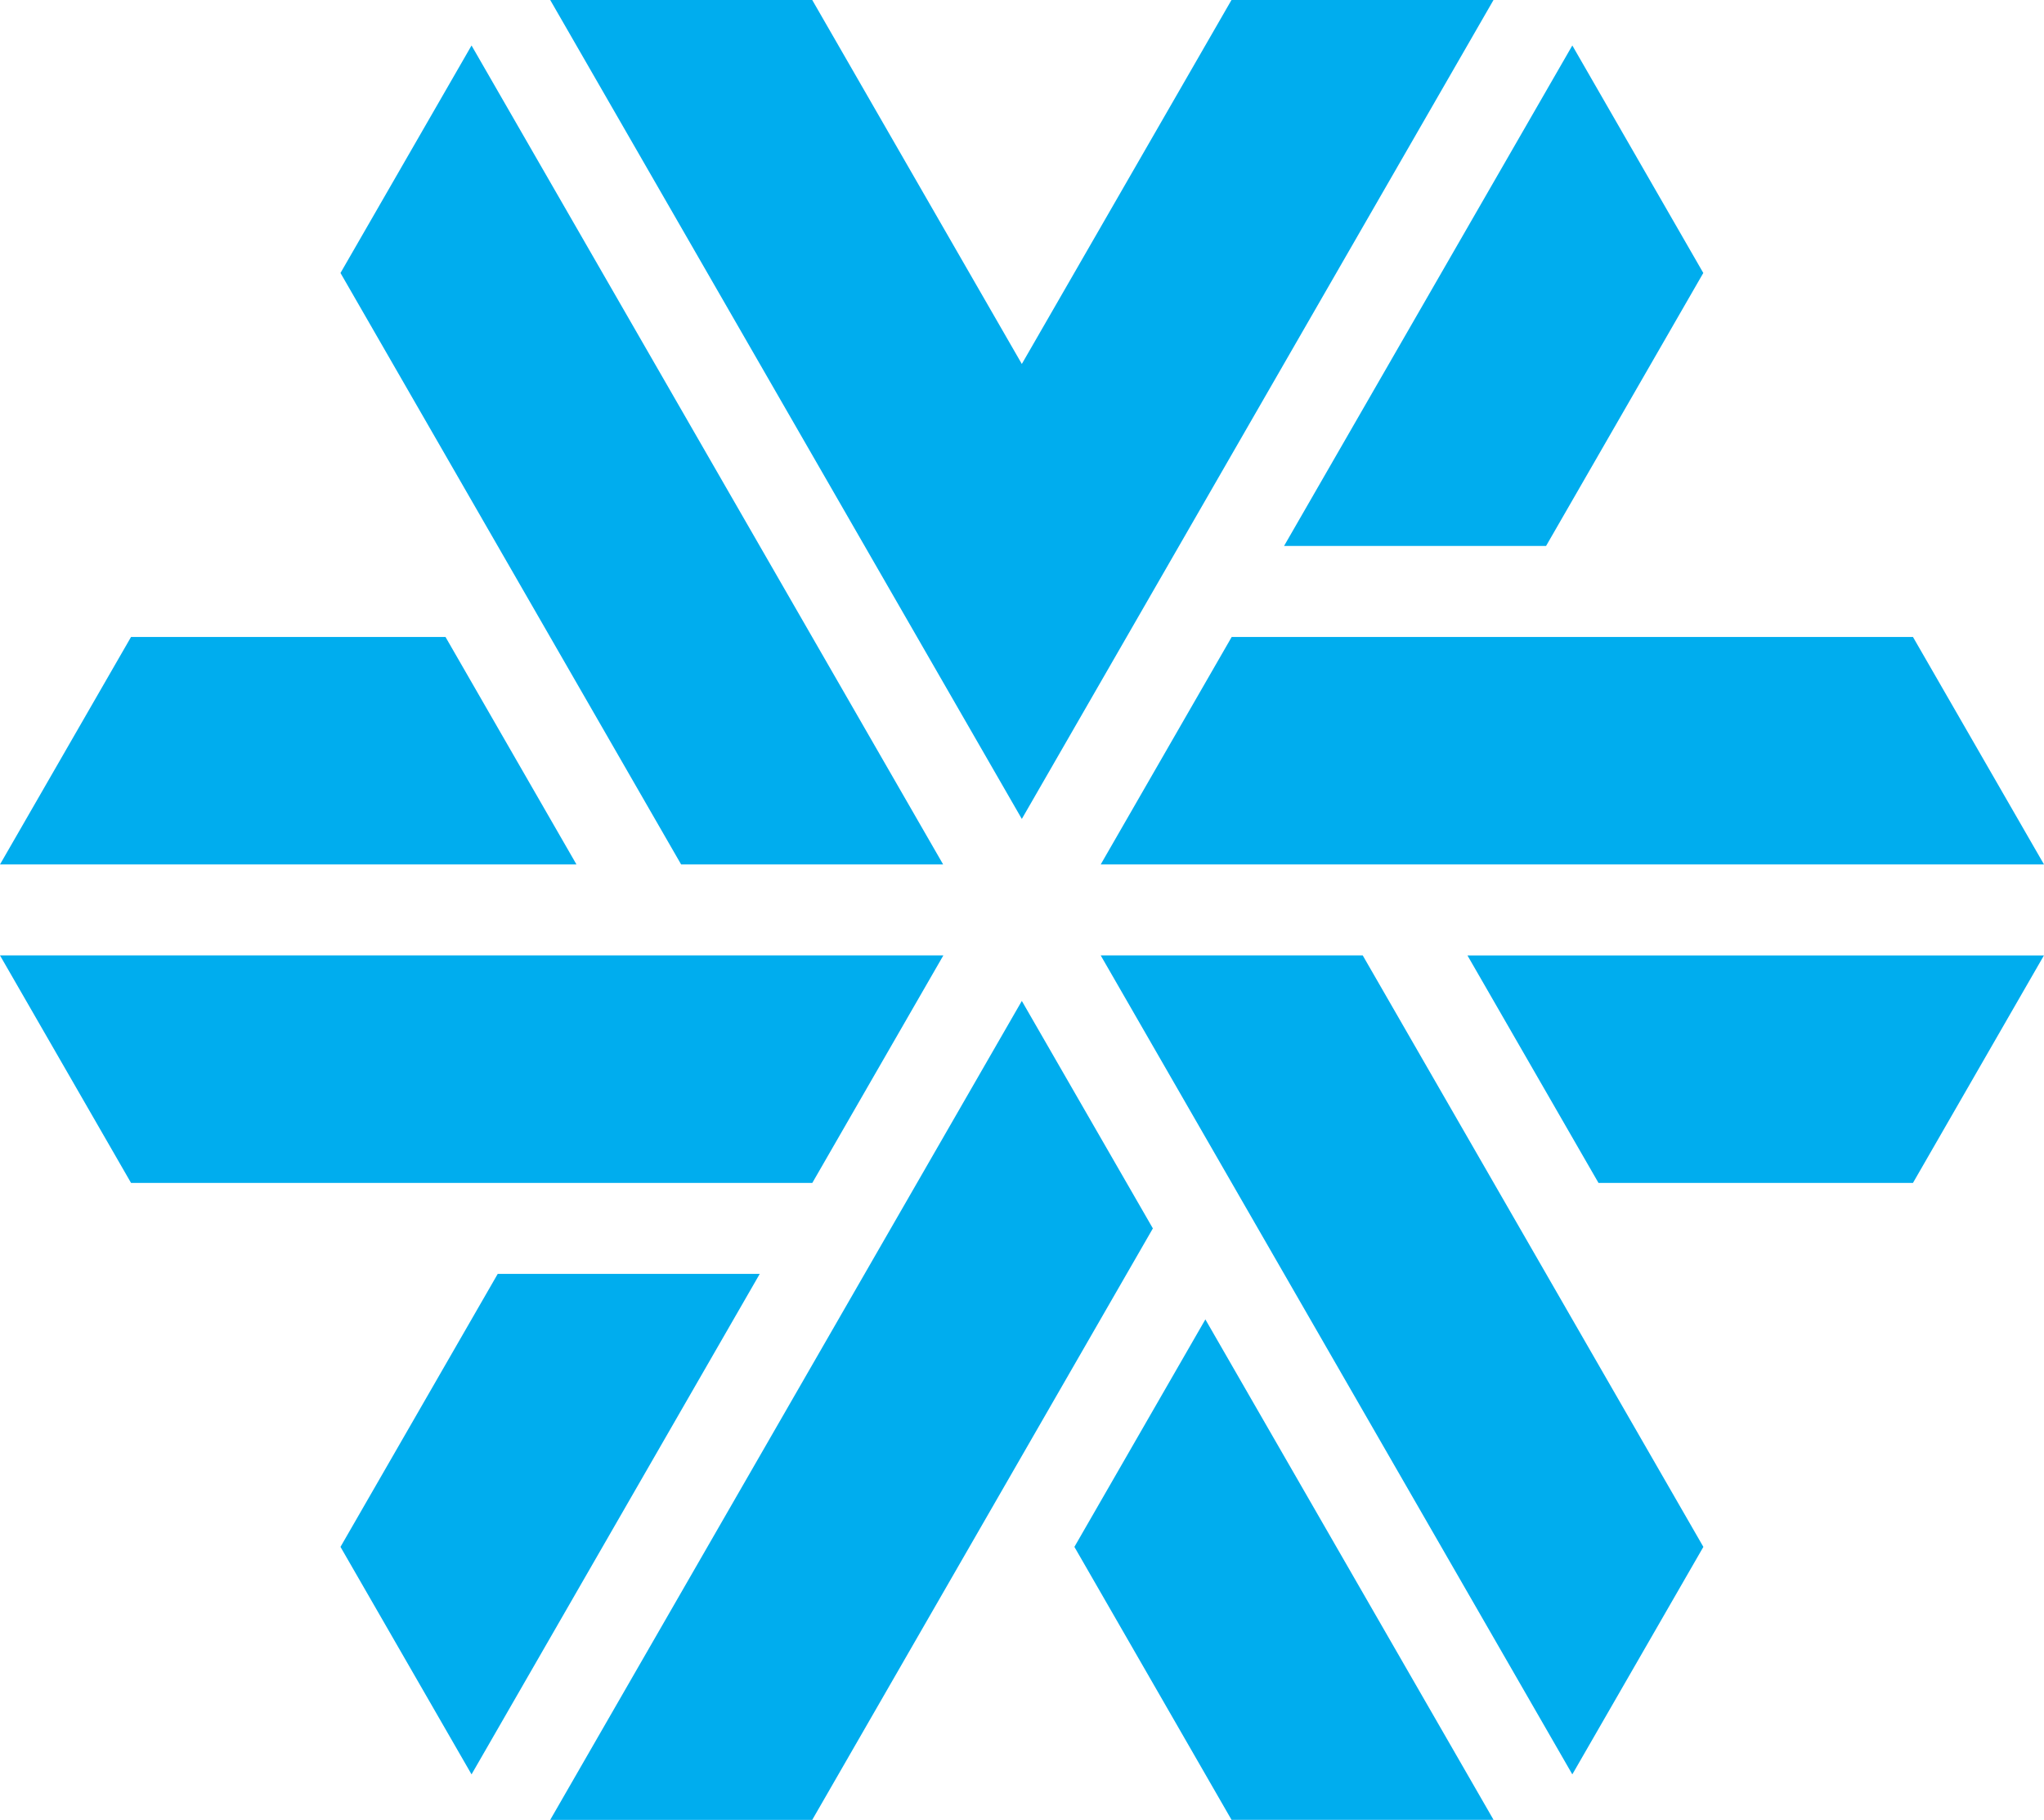 <?xml version="1.0" encoding="UTF-8"?> <svg xmlns="http://www.w3.org/2000/svg" width="538" height="479" viewBox="0 0 538 479" fill="none"> <path fill-rule="evenodd" clip-rule="evenodd" d="M268.954 95.799L324.138 0H393.104L268.954 215.549L144.823 0H213.789L268.954 95.799ZM448.324 71.847L406.941 143.698H337.975L413.85 11.97L448.324 71.847ZM324.193 167.65L289.719 227.524H538L503.508 167.65H324.193ZM386.249 251.48L420.741 311.353H503.508L537.982 251.48H386.249ZM0 251.474H248.299L213.807 311.351H34.492L0 251.474ZM117.259 167.65H34.492L0 227.526H151.732L117.259 167.65ZM268.954 263.449L144.823 479H213.789L303.446 323.326L268.954 263.449ZM89.621 407.15L131.004 335.299H199.97L124.113 467.027L89.621 407.15ZM248.244 227.524L124.113 11.975L89.621 71.849L179.278 227.524H248.244ZM324.156 478.998L282.791 407.148L317.265 347.274L393.122 478.998H324.156ZM289.719 251.474L413.85 467.025L448.342 407.15L358.685 251.474H289.719Z" fill="#00ADEE"></path> </svg> 